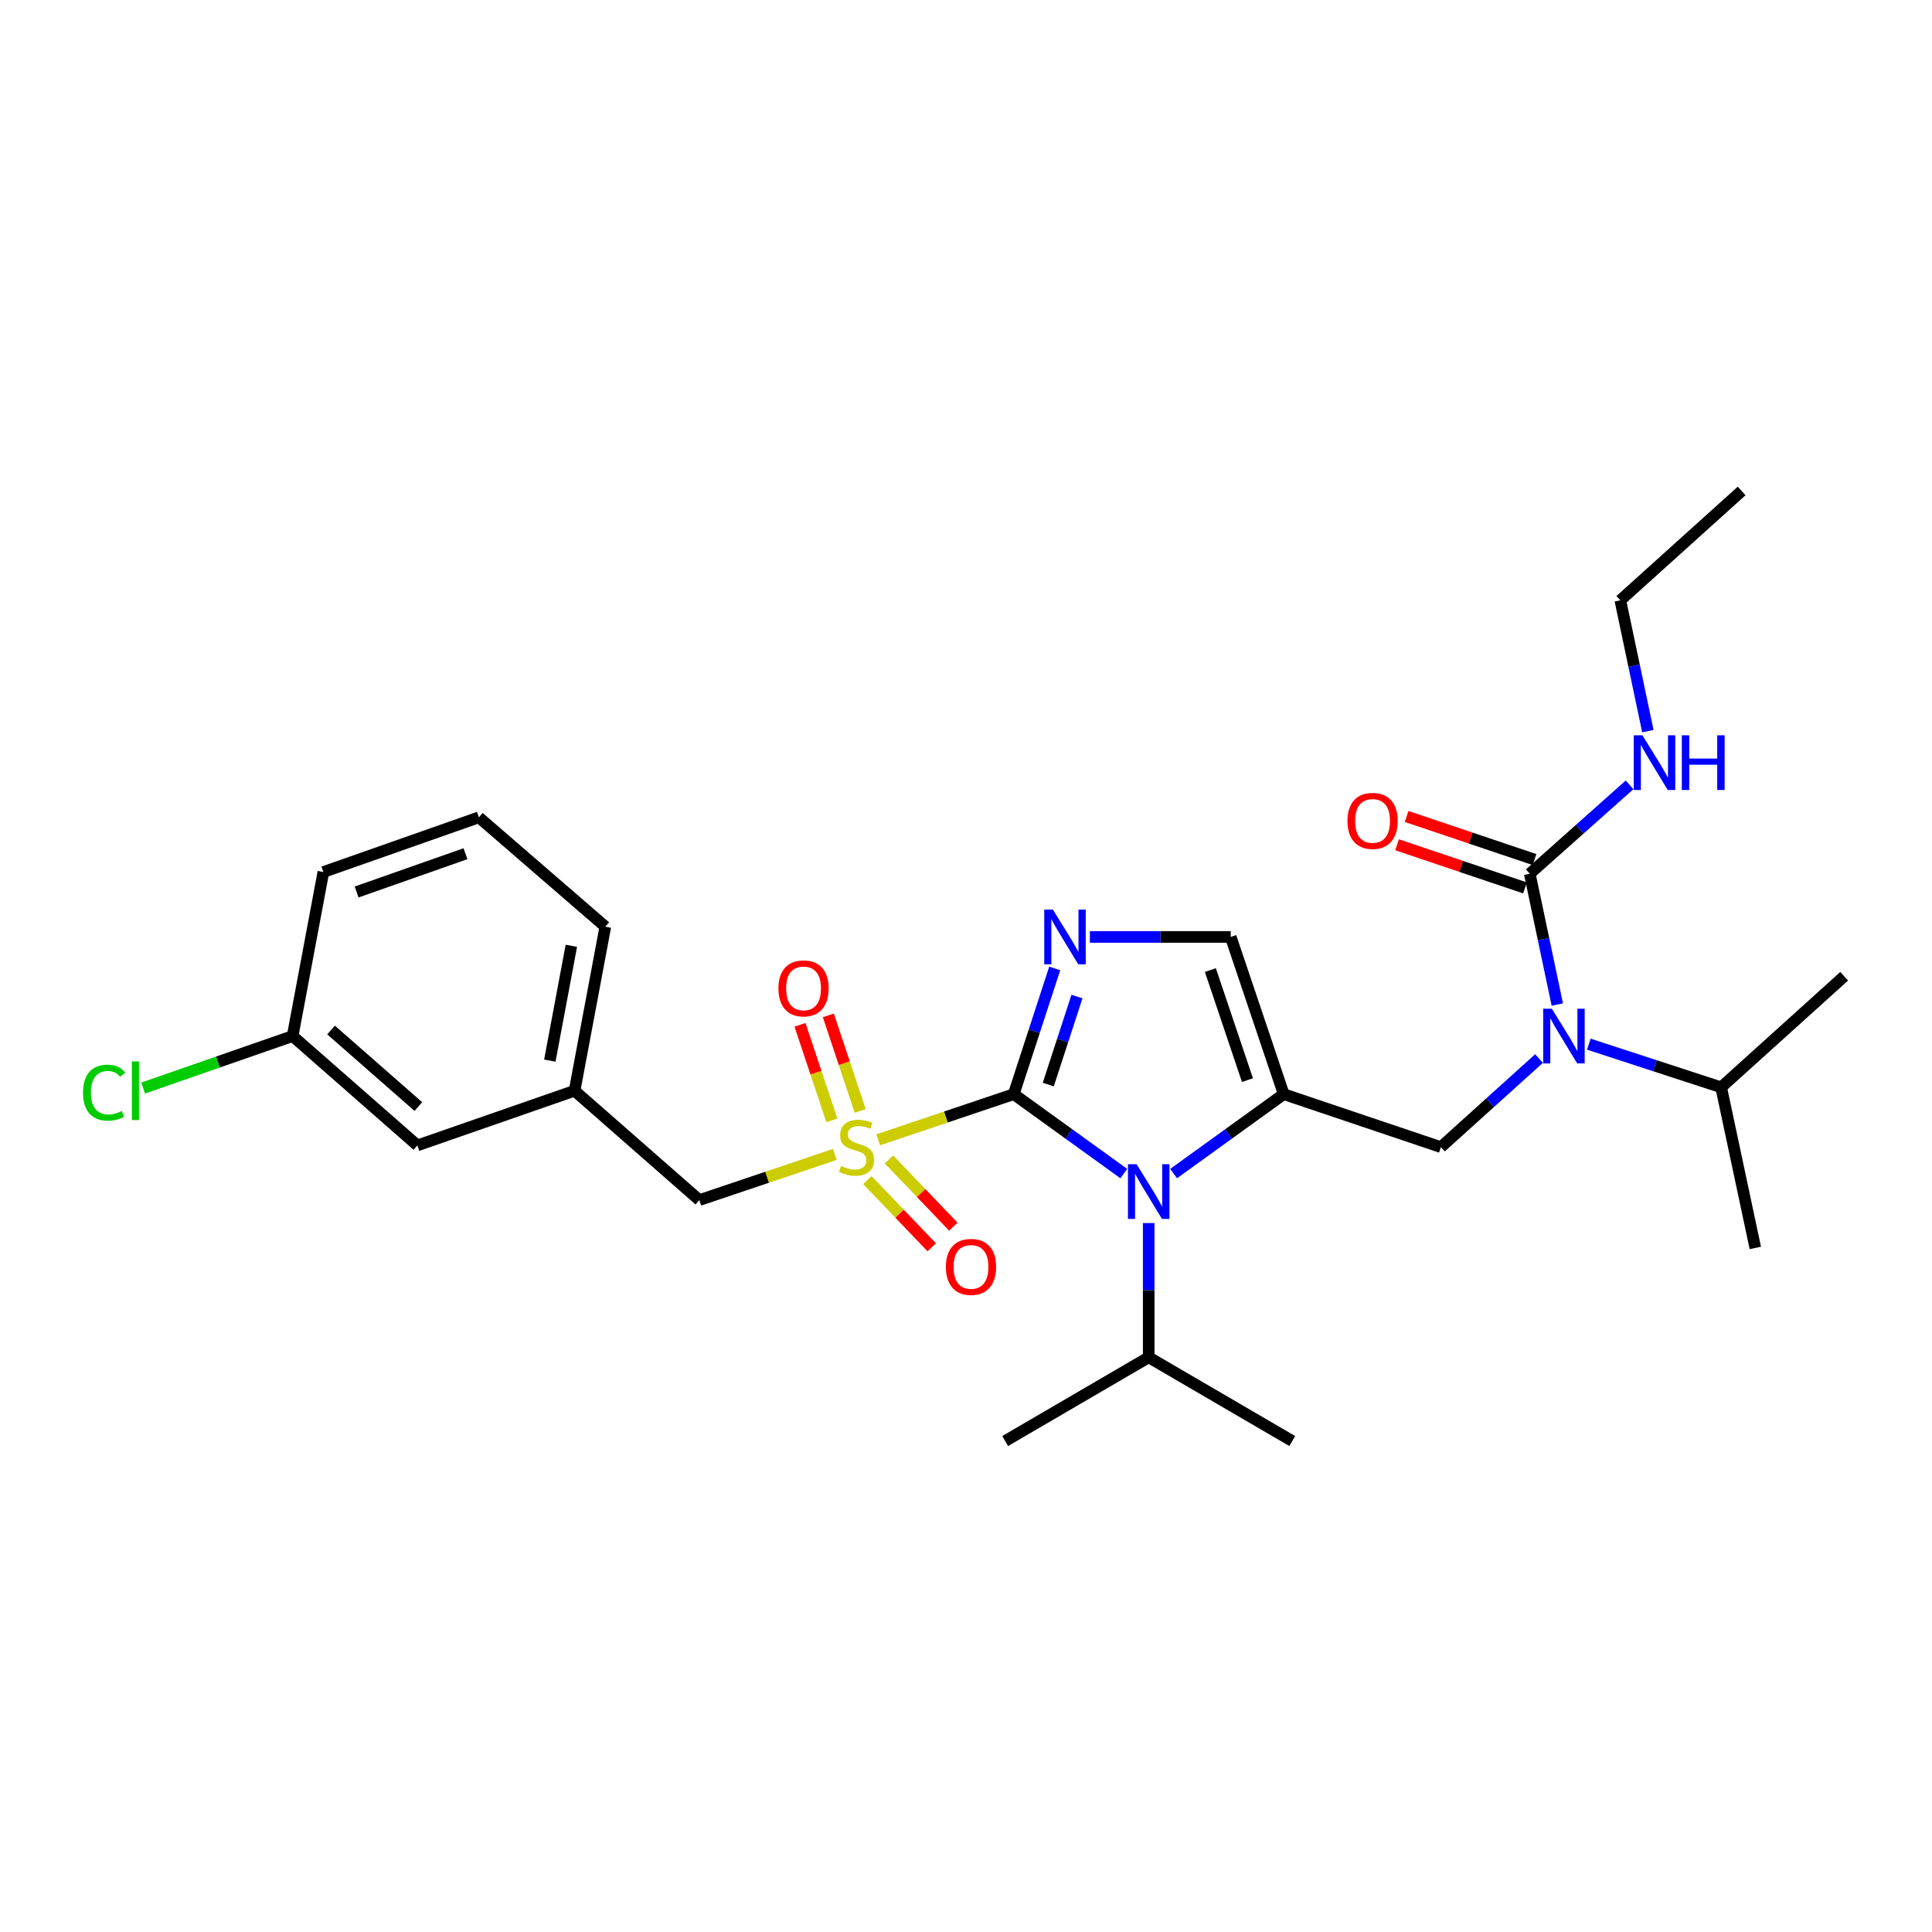 <?xml version='1.0' encoding='iso-8859-1'?>
<svg version='1.1' baseProfile='full'
              xmlns='http://www.w3.org/2000/svg'
                      xmlns:rdkit='http://www.rdkit.org/xml'
                      xmlns:xlink='http://www.w3.org/1999/xlink'
                  xml:space='preserve'
width='1000px' height='1000px' viewBox='0 0 1000 1000'>
<!-- END OF HEADER -->
<rect style='opacity:1.0;fill:#FFFFFF;stroke:none' width='1000' height='1000' x='0' y='0'> </rect>
<path class='bond-0' d='M 796.605,547.896 L 771.207,570.824' style='fill:none;fill-rule:evenodd;stroke:#0000FF;stroke-width:6px;stroke-linecap:butt;stroke-linejoin:miter;stroke-opacity:1' />
<path class='bond-0' d='M 771.207,570.824 L 745.809,593.752' style='fill:none;fill-rule:evenodd;stroke:#000000;stroke-width:6px;stroke-linecap:butt;stroke-linejoin:miter;stroke-opacity:1' />
<path class='bond-1' d='M 806.058,519.957 L 798.931,486.101' style='fill:none;fill-rule:evenodd;stroke:#0000FF;stroke-width:6px;stroke-linecap:butt;stroke-linejoin:miter;stroke-opacity:1' />
<path class='bond-1' d='M 798.931,486.101 L 791.805,452.244' style='fill:none;fill-rule:evenodd;stroke:#000000;stroke-width:6px;stroke-linecap:butt;stroke-linejoin:miter;stroke-opacity:1' />
<path class='bond-2' d='M 822.37,540.463 L 856.617,551.63' style='fill:none;fill-rule:evenodd;stroke:#0000FF;stroke-width:6px;stroke-linecap:butt;stroke-linejoin:miter;stroke-opacity:1' />
<path class='bond-2' d='M 856.617,551.63 L 890.865,562.796' style='fill:none;fill-rule:evenodd;stroke:#000000;stroke-width:6px;stroke-linecap:butt;stroke-linejoin:miter;stroke-opacity:1' />
<path class='bond-3' d='M 838.676,310.727 L 901.472,254.124' style='fill:none;fill-rule:evenodd;stroke:#000000;stroke-width:6px;stroke-linecap:butt;stroke-linejoin:miter;stroke-opacity:1' />
<path class='bond-4' d='M 838.676,310.727 L 845.806,344.584' style='fill:none;fill-rule:evenodd;stroke:#000000;stroke-width:6px;stroke-linecap:butt;stroke-linejoin:miter;stroke-opacity:1' />
<path class='bond-4' d='M 845.806,344.584 L 852.936,378.441' style='fill:none;fill-rule:evenodd;stroke:#0000FF;stroke-width:6px;stroke-linecap:butt;stroke-linejoin:miter;stroke-opacity:1' />
<path class='bond-5' d='M 791.805,452.244 L 817.637,429.24' style='fill:none;fill-rule:evenodd;stroke:#000000;stroke-width:6px;stroke-linecap:butt;stroke-linejoin:miter;stroke-opacity:1' />
<path class='bond-5' d='M 817.637,429.24 L 843.469,406.236' style='fill:none;fill-rule:evenodd;stroke:#0000FF;stroke-width:6px;stroke-linecap:butt;stroke-linejoin:miter;stroke-opacity:1' />
<path class='bond-6' d='M 794.274,444.918 L 761.164,433.758' style='fill:none;fill-rule:evenodd;stroke:#000000;stroke-width:6px;stroke-linecap:butt;stroke-linejoin:miter;stroke-opacity:1' />
<path class='bond-6' d='M 761.164,433.758 L 728.054,422.598' style='fill:none;fill-rule:evenodd;stroke:#FF0000;stroke-width:6px;stroke-linecap:butt;stroke-linejoin:miter;stroke-opacity:1' />
<path class='bond-6' d='M 789.335,459.569 L 756.226,448.409' style='fill:none;fill-rule:evenodd;stroke:#000000;stroke-width:6px;stroke-linecap:butt;stroke-linejoin:miter;stroke-opacity:1' />
<path class='bond-6' d='M 756.226,448.409 L 723.116,437.249' style='fill:none;fill-rule:evenodd;stroke:#FF0000;stroke-width:6px;stroke-linecap:butt;stroke-linejoin:miter;stroke-opacity:1' />
<path class='bond-7' d='M 890.865,562.796 L 954.545,505.308' style='fill:none;fill-rule:evenodd;stroke:#000000;stroke-width:6px;stroke-linecap:butt;stroke-linejoin:miter;stroke-opacity:1' />
<path class='bond-8' d='M 890.865,562.796 L 908.55,645.932' style='fill:none;fill-rule:evenodd;stroke:#000000;stroke-width:6px;stroke-linecap:butt;stroke-linejoin:miter;stroke-opacity:1' />
<path class='bond-9' d='M 454.556,589.969 L 489.63,578.152' style='fill:none;fill-rule:evenodd;stroke:#CCCC00;stroke-width:6px;stroke-linecap:butt;stroke-linejoin:miter;stroke-opacity:1' />
<path class='bond-9' d='M 489.63,578.152 L 524.704,566.335' style='fill:none;fill-rule:evenodd;stroke:#000000;stroke-width:6px;stroke-linecap:butt;stroke-linejoin:miter;stroke-opacity:1' />
<path class='bond-10' d='M 432.103,597.535 L 397.033,609.352' style='fill:none;fill-rule:evenodd;stroke:#CCCC00;stroke-width:6px;stroke-linecap:butt;stroke-linejoin:miter;stroke-opacity:1' />
<path class='bond-10' d='M 397.033,609.352 L 361.963,621.169' style='fill:none;fill-rule:evenodd;stroke:#000000;stroke-width:6px;stroke-linecap:butt;stroke-linejoin:miter;stroke-opacity:1' />
<path class='bond-11' d='M 445.234,575.02 L 436.99,550.287' style='fill:none;fill-rule:evenodd;stroke:#CCCC00;stroke-width:6px;stroke-linecap:butt;stroke-linejoin:miter;stroke-opacity:1' />
<path class='bond-11' d='M 436.99,550.287 L 428.746,525.555' style='fill:none;fill-rule:evenodd;stroke:#FF0000;stroke-width:6px;stroke-linecap:butt;stroke-linejoin:miter;stroke-opacity:1' />
<path class='bond-11' d='M 430.567,579.909 L 422.322,555.176' style='fill:none;fill-rule:evenodd;stroke:#CCCC00;stroke-width:6px;stroke-linecap:butt;stroke-linejoin:miter;stroke-opacity:1' />
<path class='bond-11' d='M 422.322,555.176 L 414.078,530.444' style='fill:none;fill-rule:evenodd;stroke:#FF0000;stroke-width:6px;stroke-linecap:butt;stroke-linejoin:miter;stroke-opacity:1' />
<path class='bond-12' d='M 448.967,610.822 L 465.616,628.217' style='fill:none;fill-rule:evenodd;stroke:#CCCC00;stroke-width:6px;stroke-linecap:butt;stroke-linejoin:miter;stroke-opacity:1' />
<path class='bond-12' d='M 465.616,628.217 L 482.266,645.612' style='fill:none;fill-rule:evenodd;stroke:#FF0000;stroke-width:6px;stroke-linecap:butt;stroke-linejoin:miter;stroke-opacity:1' />
<path class='bond-12' d='M 460.137,600.132 L 476.786,617.527' style='fill:none;fill-rule:evenodd;stroke:#CCCC00;stroke-width:6px;stroke-linecap:butt;stroke-linejoin:miter;stroke-opacity:1' />
<path class='bond-12' d='M 476.786,617.527 L 493.435,634.921' style='fill:none;fill-rule:evenodd;stroke:#FF0000;stroke-width:6px;stroke-linecap:butt;stroke-linejoin:miter;stroke-opacity:1' />
<path class='bond-13' d='M 361.963,621.169 L 297.398,564.566' style='fill:none;fill-rule:evenodd;stroke:#000000;stroke-width:6px;stroke-linecap:butt;stroke-linejoin:miter;stroke-opacity:1' />
<path class='bond-14' d='M 216.032,592.867 L 151.466,536.264' style='fill:none;fill-rule:evenodd;stroke:#000000;stroke-width:6px;stroke-linecap:butt;stroke-linejoin:miter;stroke-opacity:1' />
<path class='bond-14' d='M 216.539,572.751 L 171.343,533.129' style='fill:none;fill-rule:evenodd;stroke:#000000;stroke-width:6px;stroke-linecap:butt;stroke-linejoin:miter;stroke-opacity:1' />
<path class='bond-15' d='M 216.032,592.867 L 297.398,564.566' style='fill:none;fill-rule:evenodd;stroke:#000000;stroke-width:6px;stroke-linecap:butt;stroke-linejoin:miter;stroke-opacity:1' />
<path class='bond-16' d='M 151.466,536.264 L 112.776,549.72' style='fill:none;fill-rule:evenodd;stroke:#000000;stroke-width:6px;stroke-linecap:butt;stroke-linejoin:miter;stroke-opacity:1' />
<path class='bond-16' d='M 112.776,549.72 L 74.085,563.176' style='fill:none;fill-rule:evenodd;stroke:#00CC00;stroke-width:6px;stroke-linecap:butt;stroke-linejoin:miter;stroke-opacity:1' />
<path class='bond-17' d='M 151.466,536.264 L 167.382,451.359' style='fill:none;fill-rule:evenodd;stroke:#000000;stroke-width:6px;stroke-linecap:butt;stroke-linejoin:miter;stroke-opacity:1' />
<path class='bond-18' d='M 607.463,607.443 L 635.953,586.889' style='fill:none;fill-rule:evenodd;stroke:#0000FF;stroke-width:6px;stroke-linecap:butt;stroke-linejoin:miter;stroke-opacity:1' />
<path class='bond-18' d='M 635.953,586.889 L 664.443,566.335' style='fill:none;fill-rule:evenodd;stroke:#000000;stroke-width:6px;stroke-linecap:butt;stroke-linejoin:miter;stroke-opacity:1' />
<path class='bond-19' d='M 581.675,607.442 L 553.19,586.888' style='fill:none;fill-rule:evenodd;stroke:#0000FF;stroke-width:6px;stroke-linecap:butt;stroke-linejoin:miter;stroke-opacity:1' />
<path class='bond-19' d='M 553.19,586.888 L 524.704,566.335' style='fill:none;fill-rule:evenodd;stroke:#000000;stroke-width:6px;stroke-linecap:butt;stroke-linejoin:miter;stroke-opacity:1' />
<path class='bond-20' d='M 594.569,633.05 L 594.569,667.792' style='fill:none;fill-rule:evenodd;stroke:#0000FF;stroke-width:6px;stroke-linecap:butt;stroke-linejoin:miter;stroke-opacity:1' />
<path class='bond-20' d='M 594.569,667.792 L 594.569,702.535' style='fill:none;fill-rule:evenodd;stroke:#000000;stroke-width:6px;stroke-linecap:butt;stroke-linejoin:miter;stroke-opacity:1' />
<path class='bond-21' d='M 664.443,566.335 L 637.026,484.96' style='fill:none;fill-rule:evenodd;stroke:#000000;stroke-width:6px;stroke-linecap:butt;stroke-linejoin:miter;stroke-opacity:1' />
<path class='bond-21' d='M 645.679,559.065 L 626.487,502.103' style='fill:none;fill-rule:evenodd;stroke:#000000;stroke-width:6px;stroke-linecap:butt;stroke-linejoin:miter;stroke-opacity:1' />
<path class='bond-22' d='M 664.443,566.335 L 745.809,593.752' style='fill:none;fill-rule:evenodd;stroke:#000000;stroke-width:6px;stroke-linecap:butt;stroke-linejoin:miter;stroke-opacity:1' />
<path class='bond-23' d='M 637.026,484.96 L 600.574,484.96' style='fill:none;fill-rule:evenodd;stroke:#000000;stroke-width:6px;stroke-linecap:butt;stroke-linejoin:miter;stroke-opacity:1' />
<path class='bond-23' d='M 600.574,484.96 L 564.121,484.96' style='fill:none;fill-rule:evenodd;stroke:#0000FF;stroke-width:6px;stroke-linecap:butt;stroke-linejoin:miter;stroke-opacity:1' />
<path class='bond-24' d='M 545.922,501.26 L 535.313,533.797' style='fill:none;fill-rule:evenodd;stroke:#0000FF;stroke-width:6px;stroke-linecap:butt;stroke-linejoin:miter;stroke-opacity:1' />
<path class='bond-24' d='M 535.313,533.797 L 524.704,566.335' style='fill:none;fill-rule:evenodd;stroke:#000000;stroke-width:6px;stroke-linecap:butt;stroke-linejoin:miter;stroke-opacity:1' />
<path class='bond-24' d='M 557.438,515.814 L 550.012,538.59' style='fill:none;fill-rule:evenodd;stroke:#0000FF;stroke-width:6px;stroke-linecap:butt;stroke-linejoin:miter;stroke-opacity:1' />
<path class='bond-24' d='M 550.012,538.59 L 542.586,561.366' style='fill:none;fill-rule:evenodd;stroke:#000000;stroke-width:6px;stroke-linecap:butt;stroke-linejoin:miter;stroke-opacity:1' />
<path class='bond-25' d='M 594.569,702.535 L 668.866,745.876' style='fill:none;fill-rule:evenodd;stroke:#000000;stroke-width:6px;stroke-linecap:butt;stroke-linejoin:miter;stroke-opacity:1' />
<path class='bond-26' d='M 594.569,702.535 L 520.281,745.876' style='fill:none;fill-rule:evenodd;stroke:#000000;stroke-width:6px;stroke-linecap:butt;stroke-linejoin:miter;stroke-opacity:1' />
<path class='bond-27' d='M 297.398,564.566 L 313.314,479.661' style='fill:none;fill-rule:evenodd;stroke:#000000;stroke-width:6px;stroke-linecap:butt;stroke-linejoin:miter;stroke-opacity:1' />
<path class='bond-27' d='M 284.589,548.981 L 295.73,489.548' style='fill:none;fill-rule:evenodd;stroke:#000000;stroke-width:6px;stroke-linecap:butt;stroke-linejoin:miter;stroke-opacity:1' />
<path class='bond-28' d='M 247.872,423.049 L 313.314,479.661' style='fill:none;fill-rule:evenodd;stroke:#000000;stroke-width:6px;stroke-linecap:butt;stroke-linejoin:miter;stroke-opacity:1' />
<path class='bond-29' d='M 247.872,423.049 L 167.382,451.359' style='fill:none;fill-rule:evenodd;stroke:#000000;stroke-width:6px;stroke-linecap:butt;stroke-linejoin:miter;stroke-opacity:1' />
<path class='bond-29' d='M 240.928,441.88 L 184.585,461.697' style='fill:none;fill-rule:evenodd;stroke:#000000;stroke-width:6px;stroke-linecap:butt;stroke-linejoin:miter;stroke-opacity:1' />
<path  class='atom-0' d='M 803.23 522.104
L 812.51 537.104
Q 813.43 538.584, 814.91 541.264
Q 816.39 543.944, 816.47 544.104
L 816.47 522.104
L 820.23 522.104
L 820.23 550.424
L 816.35 550.424
L 806.39 534.024
Q 805.23 532.104, 803.99 529.904
Q 802.79 527.704, 802.43 527.024
L 802.43 550.424
L 798.75 550.424
L 798.75 522.104
L 803.23 522.104
' fill='#0000FF'/>
<path  class='atom-3' d='M 850.11 380.587
L 859.39 395.587
Q 860.31 397.067, 861.79 399.747
Q 863.27 402.427, 863.35 402.587
L 863.35 380.587
L 867.11 380.587
L 867.11 408.907
L 863.23 408.907
L 853.27 392.507
Q 852.11 390.587, 850.87 388.387
Q 849.67 386.187, 849.31 385.507
L 849.31 408.907
L 845.63 408.907
L 845.63 380.587
L 850.11 380.587
' fill='#0000FF'/>
<path  class='atom-3' d='M 870.51 380.587
L 874.35 380.587
L 874.35 392.627
L 888.83 392.627
L 888.83 380.587
L 892.67 380.587
L 892.67 408.907
L 888.83 408.907
L 888.83 395.827
L 874.35 395.827
L 874.35 408.907
L 870.51 408.907
L 870.51 380.587
' fill='#0000FF'/>
<path  class='atom-4' d='M 697.438 424.898
Q 697.438 418.098, 700.798 414.298
Q 704.158 410.498, 710.438 410.498
Q 716.718 410.498, 720.078 414.298
Q 723.438 418.098, 723.438 424.898
Q 723.438 431.778, 720.038 435.698
Q 716.638 439.578, 710.438 439.578
Q 704.198 439.578, 700.798 435.698
Q 697.438 431.818, 697.438 424.898
M 710.438 436.378
Q 714.758 436.378, 717.078 433.498
Q 719.438 430.578, 719.438 424.898
Q 719.438 419.338, 717.078 416.538
Q 714.758 413.698, 710.438 413.698
Q 706.118 413.698, 703.758 416.498
Q 701.438 419.298, 701.438 424.898
Q 701.438 430.618, 703.758 433.498
Q 706.118 436.378, 710.438 436.378
' fill='#FF0000'/>
<path  class='atom-8' d='M 435.329 603.472
Q 435.649 603.592, 436.969 604.152
Q 438.289 604.712, 439.729 605.072
Q 441.209 605.392, 442.649 605.392
Q 445.329 605.392, 446.889 604.112
Q 448.449 602.792, 448.449 600.512
Q 448.449 598.952, 447.649 597.992
Q 446.889 597.032, 445.689 596.512
Q 444.489 595.992, 442.489 595.392
Q 439.969 594.632, 438.449 593.912
Q 436.969 593.192, 435.889 591.672
Q 434.849 590.152, 434.849 587.592
Q 434.849 584.032, 437.249 581.832
Q 439.689 579.632, 444.489 579.632
Q 447.769 579.632, 451.489 581.192
L 450.569 584.272
Q 447.169 582.872, 444.609 582.872
Q 441.849 582.872, 440.329 584.032
Q 438.809 585.152, 438.849 587.112
Q 438.849 588.632, 439.609 589.552
Q 440.409 590.472, 441.529 590.992
Q 442.689 591.512, 444.609 592.112
Q 447.169 592.912, 448.689 593.712
Q 450.209 594.512, 451.289 596.152
Q 452.409 597.752, 452.409 600.512
Q 452.409 604.432, 449.769 606.552
Q 447.169 608.632, 442.809 608.632
Q 440.289 608.632, 438.369 608.072
Q 436.489 607.552, 434.249 606.632
L 435.329 603.472
' fill='#CCCC00'/>
<path  class='atom-10' d='M 402.913 511.581
Q 402.913 504.781, 406.273 500.981
Q 409.633 497.181, 415.913 497.181
Q 422.193 497.181, 425.553 500.981
Q 428.913 504.781, 428.913 511.581
Q 428.913 518.461, 425.513 522.381
Q 422.113 526.261, 415.913 526.261
Q 409.673 526.261, 406.273 522.381
Q 402.913 518.501, 402.913 511.581
M 415.913 523.061
Q 420.233 523.061, 422.553 520.181
Q 424.913 517.261, 424.913 511.581
Q 424.913 506.021, 422.553 503.221
Q 420.233 500.381, 415.913 500.381
Q 411.593 500.381, 409.233 503.181
Q 406.913 505.981, 406.913 511.581
Q 406.913 517.301, 409.233 520.181
Q 411.593 523.061, 415.913 523.061
' fill='#FF0000'/>
<path  class='atom-11' d='M 489.587 655.743
Q 489.587 648.943, 492.947 645.143
Q 496.307 641.343, 502.587 641.343
Q 508.867 641.343, 512.227 645.143
Q 515.587 648.943, 515.587 655.743
Q 515.587 662.623, 512.187 666.543
Q 508.787 670.423, 502.587 670.423
Q 496.347 670.423, 492.947 666.543
Q 489.587 662.663, 489.587 655.743
M 502.587 667.223
Q 506.907 667.223, 509.227 664.343
Q 511.587 661.423, 511.587 655.743
Q 511.587 650.183, 509.227 647.383
Q 506.907 644.543, 502.587 644.543
Q 498.267 644.543, 495.907 647.343
Q 493.587 650.143, 493.587 655.743
Q 493.587 661.463, 495.907 664.343
Q 498.267 667.223, 502.587 667.223
' fill='#FF0000'/>
<path  class='atom-14' d='M 588.309 602.585
L 597.589 617.585
Q 598.509 619.065, 599.989 621.745
Q 601.469 624.425, 601.549 624.585
L 601.549 602.585
L 605.309 602.585
L 605.309 630.905
L 601.429 630.905
L 591.469 614.505
Q 590.309 612.585, 589.069 610.385
Q 587.869 608.185, 587.509 607.505
L 587.509 630.905
L 583.829 630.905
L 583.829 602.585
L 588.309 602.585
' fill='#0000FF'/>
<path  class='atom-17' d='M 544.976 470.8
L 554.256 485.8
Q 555.176 487.28, 556.656 489.96
Q 558.136 492.64, 558.216 492.8
L 558.216 470.8
L 561.976 470.8
L 561.976 499.12
L 558.096 499.12
L 548.136 482.72
Q 546.976 480.8, 545.736 478.6
Q 544.536 476.4, 544.176 475.72
L 544.176 499.12
L 540.496 499.12
L 540.496 470.8
L 544.976 470.8
' fill='#0000FF'/>
<path  class='atom-23' d='M 42.971 565.546
Q 42.971 558.506, 46.251 554.826
Q 49.571 551.106, 55.851 551.106
Q 61.691 551.106, 64.811 555.226
L 62.171 557.386
Q 59.891 554.386, 55.851 554.386
Q 51.571 554.386, 49.291 557.266
Q 47.051 560.106, 47.051 565.546
Q 47.051 571.146, 49.371 574.026
Q 51.731 576.906, 56.291 576.906
Q 59.411 576.906, 63.051 575.026
L 64.171 578.026
Q 62.691 578.986, 60.451 579.546
Q 58.211 580.106, 55.731 580.106
Q 49.571 580.106, 46.251 576.346
Q 42.971 572.586, 42.971 565.546
' fill='#00CC00'/>
<path  class='atom-23' d='M 68.251 549.386
L 71.931 549.386
L 71.931 579.746
L 68.251 579.746
L 68.251 549.386
' fill='#00CC00'/>
</svg>
